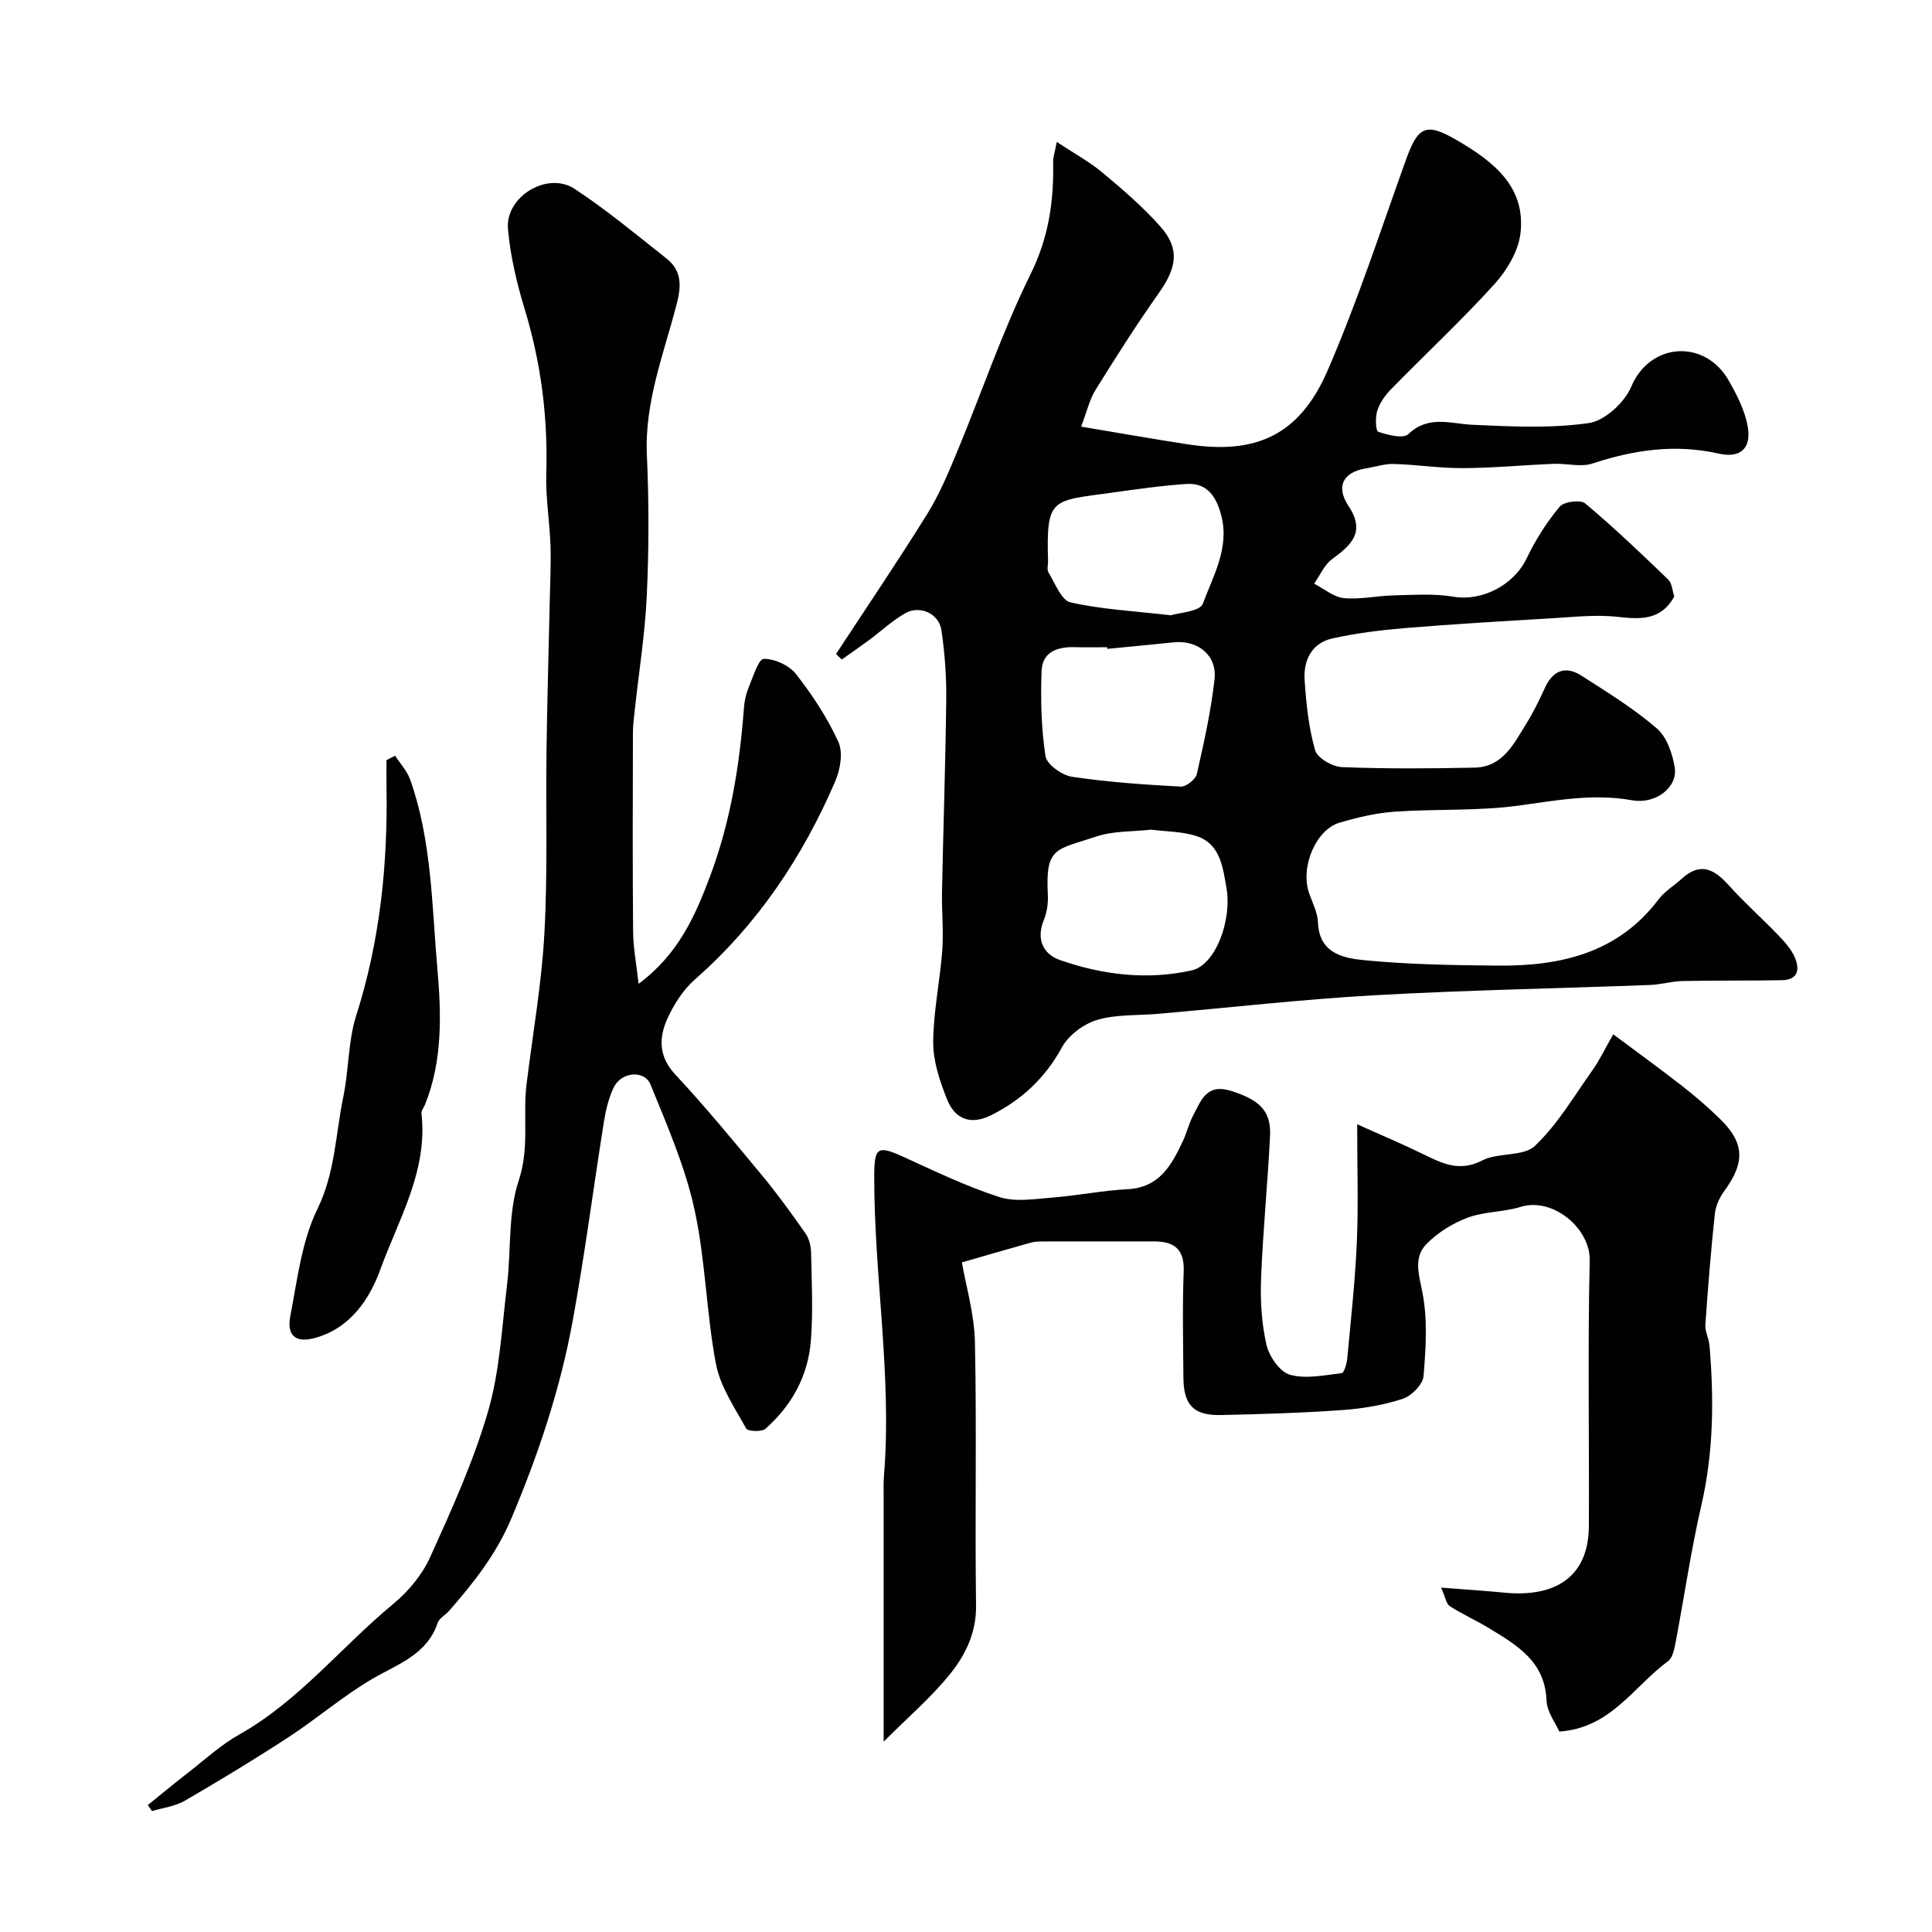 <svg enable-background="new 0 0 400 400" viewBox="0 0 400 400" xmlns="http://www.w3.org/2000/svg"><g fill="#010100"><path d="m173.1 135.39c6.32-9.65 12.8-19.2 18.89-29 2.54-4.1 4.42-8.64 6.28-13.12 5.05-12.18 9.28-24.74 15.11-36.53 3.75-7.6 4.83-15.13 4.66-23.22-.02-.92.32-1.85.75-4.14 3.61 2.39 6.79 4.12 9.51 6.39 4.18 3.49 8.36 7.09 11.96 11.15 4.04 4.57 3.41 8.45-.34 13.76-4.6 6.51-8.89 13.26-13.1 20.04-1.25 2.01-1.78 4.46-2.98 7.61 7.6 1.27 14.77 2.54 21.97 3.65 14.28 2.21 23.26-1.88 29.08-15.32 6.12-14.12 10.91-28.83 16.11-43.34 2.53-7.07 4.09-8.1 10.55-4.34 7.36 4.29 14.43 9.52 13.24 19.38-.44 3.69-2.83 7.65-5.41 10.5-6.85 7.55-14.34 14.52-21.47 21.82-1.2 1.23-2.28 2.8-2.78 4.41-.42 1.35-.31 4.13.23 4.31 1.97.66 5.15 1.48 6.21.49 4.23-4.01 8.71-2.15 13.37-1.94 8.01.37 16.15.77 24.02-.36 3.31-.48 7.41-4.28 8.79-7.56 3.86-9.17 15.24-9.9 20.17-1.23 1.72 3.01 3.4 6.3 3.95 9.66.73 4.42-1.6 6.46-6.05 5.45-9-2.03-17.54-.77-26.13 2.06-2.41.79-5.32-.05-8 .06-6.27.26-12.53.86-18.8.89-4.76.03-9.53-.72-14.3-.86-1.91-.06-3.83.6-5.76.91-4.97.81-6.19 3.93-3.67 7.73 3.64 5.48.63 8.11-3.37 11.07-1.61 1.19-2.5 3.35-3.71 5.07 2.05 1.05 4.02 2.78 6.15 2.99 3.39.33 6.87-.49 10.33-.56 4.13-.09 8.34-.41 12.37.27 5.93 1 12.51-2.39 15.18-8 1.8-3.78 4.13-7.41 6.79-10.63.87-1.05 4.32-1.5 5.29-.69 5.96 4.99 11.59 10.37 17.19 15.77.82.79.87 2.36 1.26 3.52-2.65 4.79-6.73 4.78-11.56 4.22-4.63-.54-9.41.03-14.12.3-10.04.59-20.08 1.18-30.1 2.01-5.03.42-10.08 1.05-15 2.14-4.31.96-6.02 4.55-5.75 8.63.32 4.88.84 9.84 2.17 14.51.46 1.62 3.57 3.42 5.53 3.5 9.15.37 18.33.3 27.49.11 5.84-.12 8.12-4.95 10.7-9.1 1.47-2.36 2.7-4.88 3.85-7.41 1.65-3.62 4.26-4.64 7.54-2.55 5.35 3.42 10.81 6.79 15.61 10.91 2.09 1.79 3.28 5.27 3.74 8.16.63 3.98-3.84 7.64-8.87 6.74-7.99-1.42-15.57.03-23.39 1.1-8.48 1.17-17.17.67-25.75 1.27-3.85.27-7.71 1.19-11.43 2.29-4.84 1.43-8.18 9.22-6.24 14.65.71 1.99 1.74 4 1.82 6.04.24 6.35 5.25 7.34 9.51 7.76 9.21.9 18.52 1.05 27.79 1.13 12.94.11 24.82-2.59 33.22-13.73 1.26-1.67 3.21-2.81 4.79-4.26 3.73-3.42 6.63-2.1 9.62 1.24 3.27 3.64 6.95 6.91 10.35 10.44 1.29 1.34 2.62 2.81 3.37 4.47 1.1 2.43.91 4.79-2.6 4.86-6.85.13-13.7.03-20.55.17-2.27.05-4.52.74-6.79.82-19.03.72-38.07 1.06-57.08 2.13-14.92.84-29.79 2.54-44.69 3.84-4.25.37-8.69.08-12.69 1.27-2.79.83-5.9 3.16-7.28 5.69-3.47 6.35-8.34 10.87-14.64 14.03-4.07 2.04-7.45 1.01-9.17-3.36-1.47-3.73-2.85-7.81-2.83-11.74.03-6.36 1.41-12.7 1.88-19.08.29-4.01-.14-8.06-.06-12.09.27-13.3.73-26.6.88-39.91.05-4.75-.31-9.54-1-14.24-.51-3.43-4.43-5.23-7.46-3.52-2.67 1.51-4.97 3.68-7.45 5.52-1.88 1.39-3.8 2.72-5.71 4.07-.41-.35-.8-.75-1.19-1.15zm65.25 36.38c-3.9.44-7.86.24-11.36 1.42-8.4 2.82-10.59 2.08-10.04 12.11.09 1.73-.21 3.63-.86 5.24-1.6 3.96-.08 7.01 3.33 8.21 8.85 3.11 18.16 4.21 27.33 2.15 4.89-1.1 8.38-10.33 7.16-17.18-.73-4.1-1.25-8.88-5.97-10.54-3.03-1.06-6.45-.99-9.59-1.41zm-9.08-37.43c-.01-.11-.02-.23-.04-.34-2.16 0-4.33.06-6.49-.01-3.65-.12-6.95.83-7.09 4.96-.21 5.87-.08 11.82.81 17.6.26 1.72 3.41 3.96 5.49 4.27 7.44 1.12 14.98 1.63 22.5 2.04 1.11.06 3.09-1.5 3.34-2.61 1.48-6.49 2.93-13.03 3.67-19.63.55-4.96-3.49-8.16-8.46-7.63-4.58.48-9.16.9-13.73 1.35zm13.12-6.95c1.6-.52 6.03-.75 6.64-2.39 2.15-5.78 5.55-11.56 3.83-18.23-.97-3.76-2.81-6.86-7.2-6.57-5.19.34-10.35 1.09-15.51 1.81-12.32 1.72-13.57.91-13.16 14.06.03.83-.29 1.85.09 2.46 1.37 2.22 2.64 5.75 4.55 6.18 6.34 1.45 12.93 1.77 20.76 2.68z"/><path d="m182.95 360.59c0-17.55 0-34.25 0-50.95 0-1.33-.05-2.67.06-4 1.7-20.8-2.05-41.43-2.01-62.18.01-6.04.73-6.37 6.19-3.88 6.49 2.96 12.96 6.09 19.73 8.26 3.33 1.07 7.32.39 10.98.1 5.21-.41 10.37-1.46 15.58-1.73 6.57-.35 9.07-4.97 11.41-9.93.83-1.76 1.27-3.71 2.18-5.42 1.64-3.05 2.72-6.62 7.84-4.99 5.66 1.8 8.3 3.98 8.04 9.28-.48 9.86-1.48 19.7-1.86 29.57-.18 4.58.11 9.3 1.13 13.74.55 2.39 2.76 5.57 4.84 6.16 3.3.93 7.15.1 10.73-.33.51-.06 1.05-1.99 1.15-3.09.75-8.01 1.63-16.03 1.98-24.07.33-7.62.07-15.28.07-24.36 5.14 2.31 9.42 4.11 13.59 6.15 3.97 1.94 7.56 3.79 12.3 1.34 3.31-1.71 8.51-.74 10.91-3.02 4.71-4.47 8.13-10.34 11.95-15.72 1.48-2.08 2.58-4.44 4.26-7.38 5.04 3.76 9.75 7.17 14.32 10.74 2.72 2.12 5.35 4.4 7.82 6.81 5.05 4.93 5.17 8.99.92 14.8-.99 1.35-1.83 3.08-2.01 4.72-.82 7.67-1.44 15.37-1.97 23.07-.1 1.4.73 2.84.85 4.28.95 11.11.85 22.13-1.69 33.13-2.15 9.32-3.51 18.82-5.3 28.22-.27 1.41-.59 3.27-1.57 4-7.1 5.2-11.85 13.87-22.53 14.59-.76-1.74-2.56-4.06-2.65-6.44-.31-8.12-6.17-11.46-11.94-14.98-2.64-1.61-5.5-2.87-8.09-4.55-.74-.48-.91-1.86-1.79-3.83 4.97.39 9.02.64 13.05 1.04 9.36.93 17.48-2.26 17.54-13.83.09-18.33-.25-36.66.17-54.98.15-6.56-7.61-13.13-14.29-11.06-3.54 1.1-7.51.94-10.96 2.23-3.13 1.17-6.27 3.11-8.58 5.5-2.66 2.75-1.56 6.2-.82 9.91 1.12 5.61.73 11.62.25 17.39-.14 1.73-2.47 4.1-4.28 4.7-3.98 1.3-8.24 2.03-12.43 2.33-8.41.6-16.86.86-25.29 1.04-5.61.12-7.68-2.1-7.72-7.76-.05-7.33-.22-14.67.06-21.99.18-4.68-2.05-6.21-6.2-6.2-7.66.01-15.33 0-22.99.01-.82 0-1.68.03-2.47.25-4.95 1.38-9.87 2.82-14.26 4.09.83 4.84 2.58 10.67 2.7 16.54.38 18.15-.02 36.32.23 54.48.08 5.52-2.11 10.08-5.19 13.96-3.99 5.01-8.98 9.26-13.94 14.24z"/><path d="m132.22 203.69c8.27-6.17 11.72-14.09 14.79-22.26 4.23-11.27 6.13-22.99 7.02-34.93.11-1.44.45-2.93 1-4.25.89-2.12 2.02-5.82 3.1-5.84 2.25-.03 5.25 1.33 6.66 3.13 3.39 4.34 6.51 9.05 8.78 14.05 1.01 2.21.4 5.77-.66 8.21-6.76 15.67-16.06 29.59-29.01 40.96-2.39 2.1-4.29 5.04-5.64 7.95-1.85 4.02-2 7.96 1.56 11.77 6.22 6.67 12.03 13.73 17.85 20.75 3.23 3.89 6.21 8 9.11 12.15.77 1.1 1.13 2.7 1.15 4.07.12 6.02.42 12.07-.04 18.06-.56 7.28-3.93 13.47-9.41 18.3-.78.69-3.66.56-4-.06-2.39-4.33-5.37-8.69-6.26-13.4-2-10.59-2.15-21.56-4.46-32.06-1.94-8.81-5.63-17.27-9.05-25.69-1.3-3.19-6.14-2.7-7.69.63-1.01 2.16-1.6 4.59-1.98 6.97-2.21 13.86-3.99 27.8-6.53 41.6-2.58 13.94-7.03 27.26-12.58 40.44-3.22 7.64-7.82 13.37-12.92 19.24-.76.88-2.05 1.52-2.39 2.51-2.23 6.61-8.21 8.5-13.51 11.59-6.04 3.52-11.39 8.17-17.26 12.01-7.07 4.62-14.3 9-21.6 13.24-2 1.16-4.51 1.45-6.78 2.14-.29-.42-.58-.83-.87-1.25 2.77-2.23 5.51-4.51 8.32-6.69 3.48-2.7 6.78-5.76 10.59-7.9 12.42-6.98 21.19-18.21 31.96-27.1 3.11-2.57 5.96-6.03 7.61-9.68 4.45-9.84 8.96-19.78 11.96-30.11 2.44-8.38 2.86-17.38 3.93-26.13.88-7.25.18-14.95 2.43-21.71 2.27-6.82.81-13.36 1.62-19.97 1.28-10.39 3.12-20.74 3.69-31.16.7-12.66.27-25.39.44-38.08.14-10.27.45-20.55.67-30.82.08-3.82.28-7.65.15-11.47-.17-4.94-1.02-9.88-.87-14.8.36-11.62-1.07-22.9-4.45-34.03-1.65-5.42-2.99-11.05-3.48-16.67-.59-6.71 8.19-12 13.81-8.29 6.61 4.35 12.73 9.45 18.96 14.37 3.05 2.41 3.21 5.34 2.22 9.23-2.65 10.37-6.74 20.44-6.23 31.53.44 9.68.43 19.4-.02 29.08-.37 8.01-1.66 15.97-2.52 23.96-.16 1.47-.35 2.96-.35 4.43-.03 13.68-.09 27.37.04 41.05 0 3.36.67 6.7 1.14 10.93z"/><path d="m81.8 156.46c1.07 1.66 2.5 3.18 3.14 4.99 4.47 12.65 4.47 26.1 5.62 39.17.8 9.15 1.12 19.01-2.58 28.11-.25.61-.79 1.24-.72 1.81 1.36 11.88-4.75 21.9-8.54 32.36-2.21 6.09-6.19 12-13.28 14.05-4.17 1.2-6.14-.32-5.32-4.55 1.44-7.48 2.34-15.4 5.6-22.09 3.69-7.57 3.74-15.44 5.35-23.19 1.16-5.58 1.02-11.66 2.64-16.73 4.98-15.61 6.59-31.39 6.31-47.56-.03-1.82 0-3.63 0-5.45.58-.31 1.18-.61 1.78-.92z"/></g></svg>